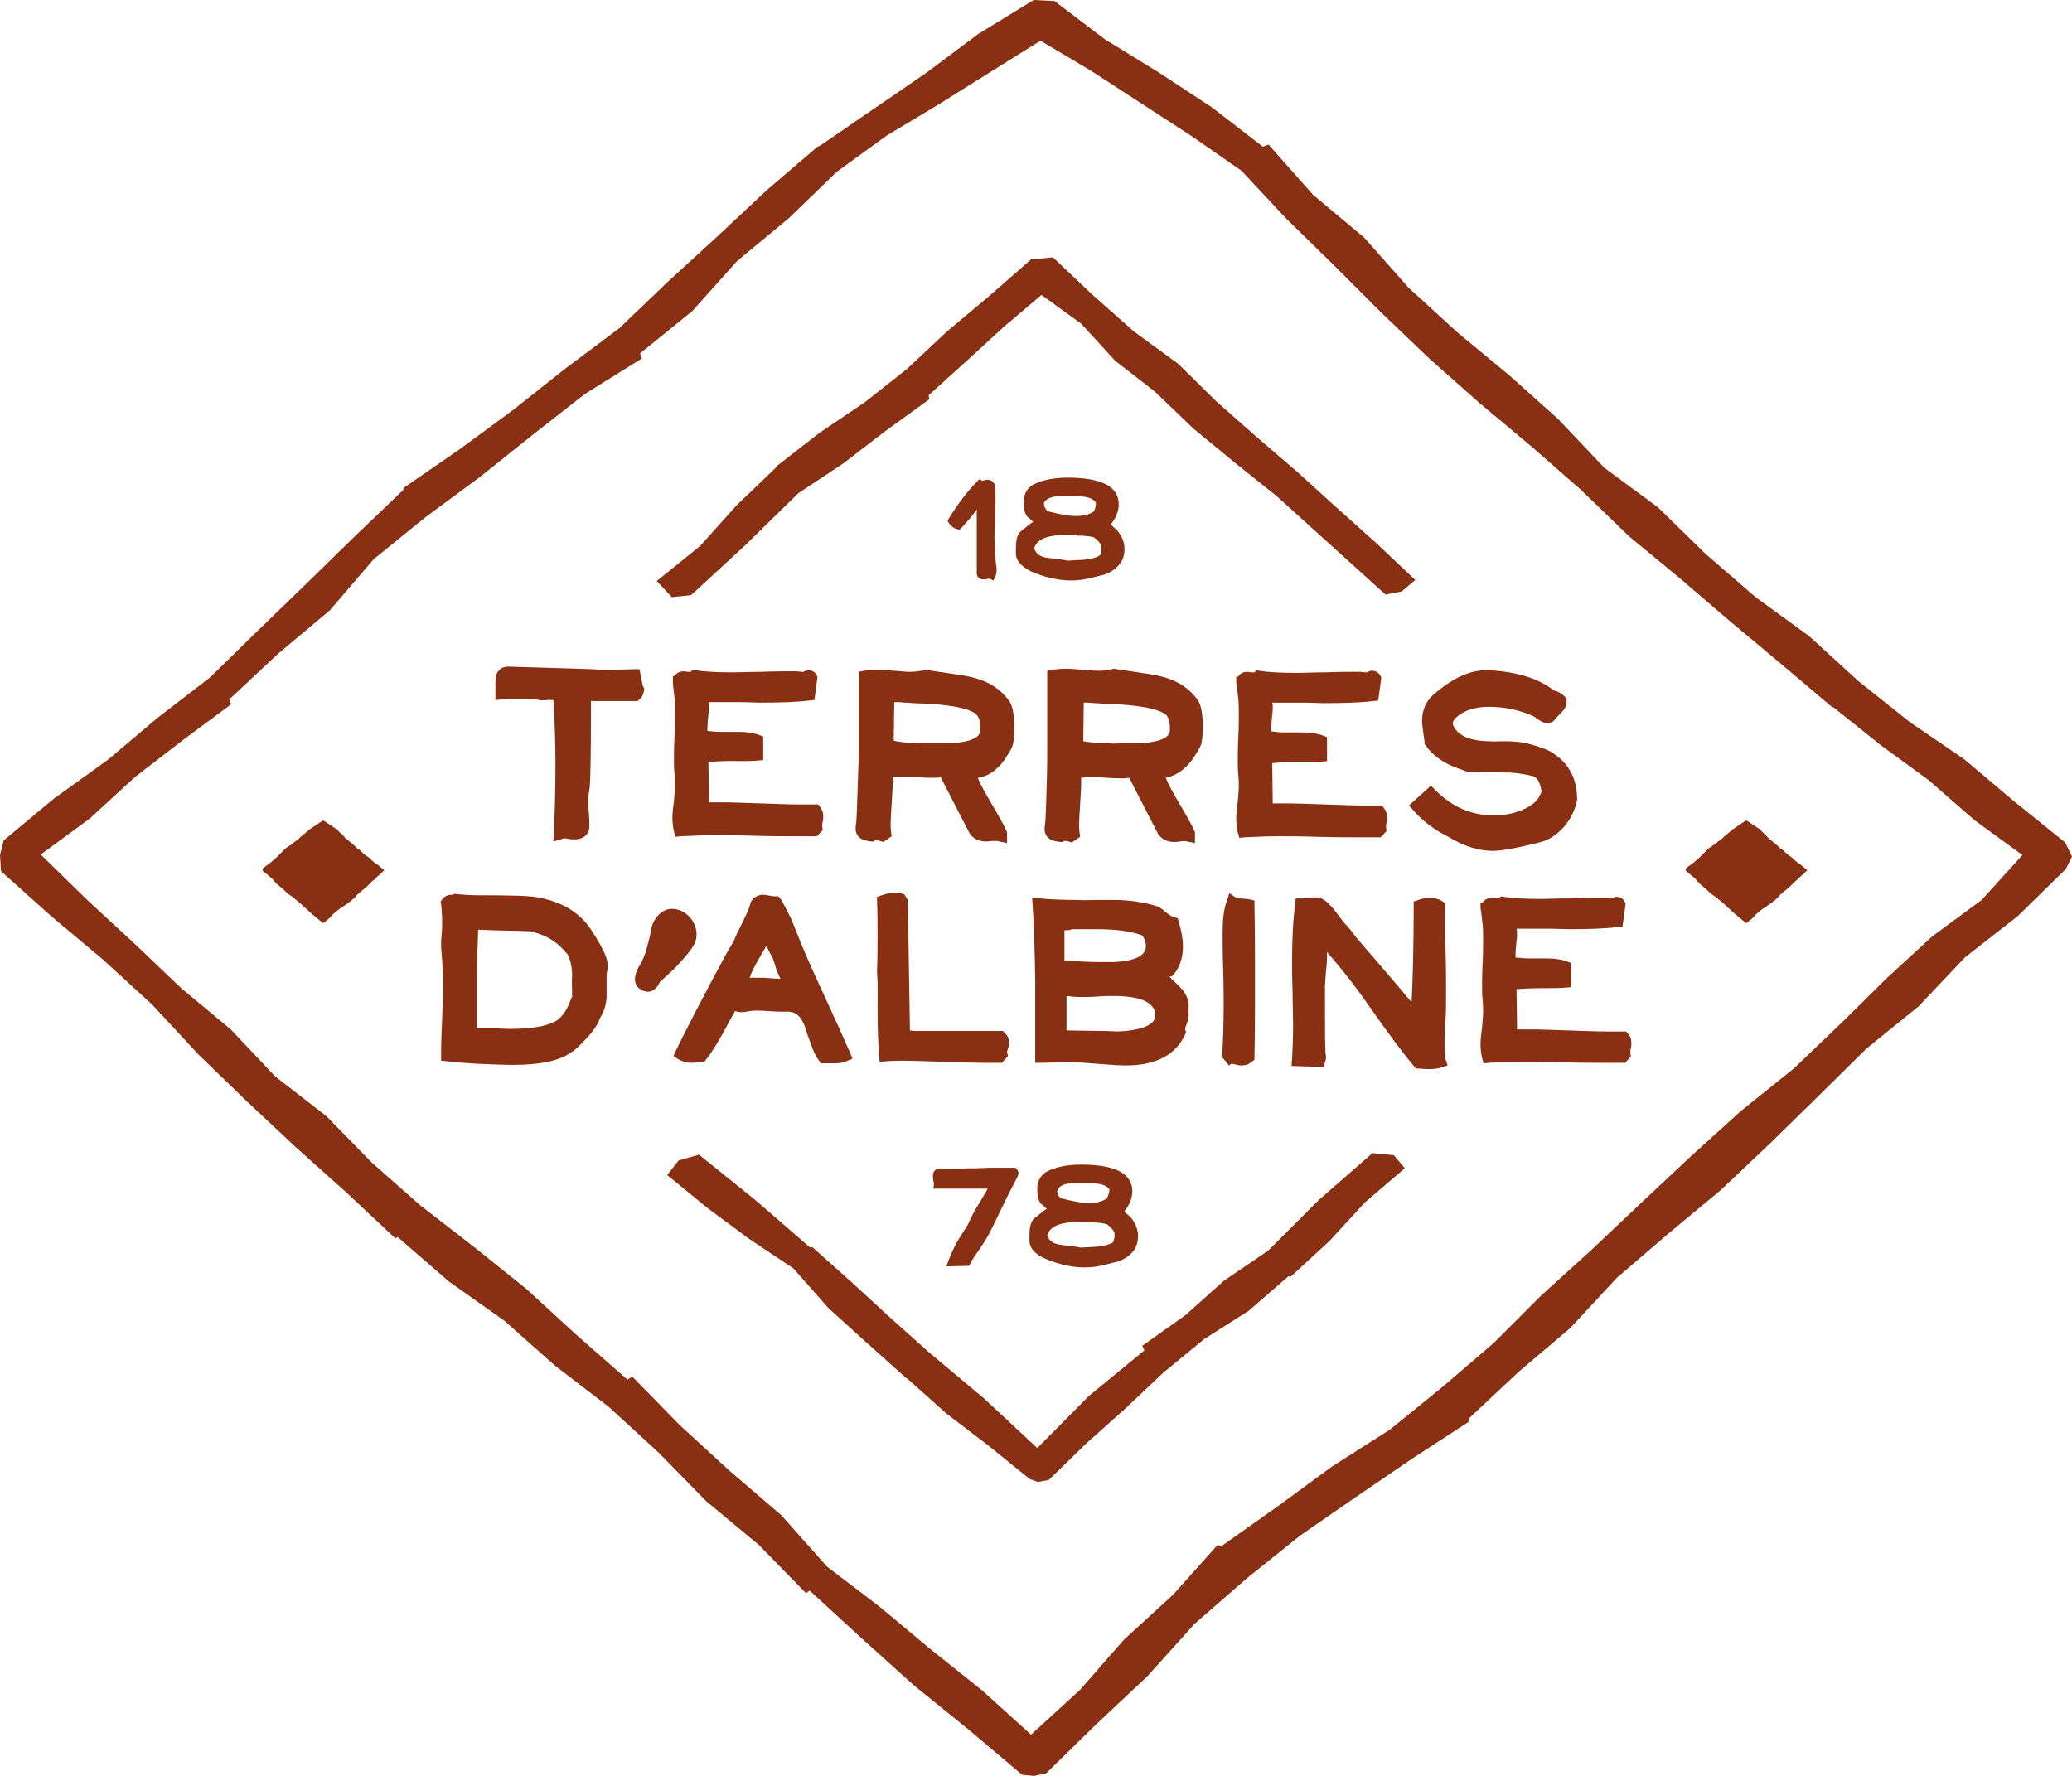 <?xml version="1.0" encoding="utf-8"?>
<!-- Generator: Adobe Illustrator 24.0.0, SVG Export Plug-In . SVG Version: 6.00 Build 0)  -->
<svg version="1.1" id="logo" xmlns="http://www.w3.org/2000/svg" xmlns:xlink="http://www.w3.org/1999/xlink" x="0px" y="0px"
	 viewBox="0 0 396.9 340.2" style="enable-background:new 0 0 396.9 340.2;" xml:space="preserve">
<style type="text/css">
	.st0{fill:#893013;}
</style>
<g id="lines-int">
	<polygon class="st0" points="132.4,114 142.8,104.4 152.9,94.5 161.5,88.8 169.7,82.5 178,76.5 177.9,75.7 185.1,69.2 192.3,62.6 
		199.5,56.5 207.1,62 213.6,69.1 221.2,75 228.6,82.1 236.5,88.6 244.5,95 254.9,104.4 265.4,113.9 268.5,113.3 271.1,111.1 
		263.7,104.1 256.1,97.3 248.5,90.4 240.7,83.7 233,76.9 225.7,69.7 217.2,63.5 209.3,56.5 201.7,49.3 197.5,49.7 189.5,56.7 
		181.4,63.5 173.7,70.7 165.6,77.1 157,82.9 148.9,89.2 148.6,89.6 141.1,96.8 134.1,104.6 125.8,111.3 128.7,114.4 	"/>
	<polygon class="st0" points="262.9,220.9 252.6,229.9 242.9,239.6 234.5,245.3 227,252 218.8,257.8 219.2,258.7 208.6,267.4 
		198.7,277.4 188.5,267.9 178,259.1 170.5,252.4 163.1,245.6 155.6,238.9 155.2,239 144.7,229.9 133.9,221.2 130,222.3 127.8,225.1 
		135.5,231.4 143.6,237.4 152,243 158.7,250.6 166.1,257.3 173.6,264 173.8,264.1 181.3,270.8 189.3,276.9 197.2,283.3 198.8,283.9 
		200.9,283.5 208.1,276.5 215.6,269.8 222.9,262.9 230.7,256.5 239.2,251.1 246.8,244.5 247.2,244.6 254.6,237.8 261.5,230.3 
		269.1,223.8 267,221.3 	"/>
</g>
<path id="lines-ext" class="st0" d="M395.6,161.4l-9.8-7.9l-9.6-8.1l-10.4-7.1l-9.8-7.8l-9.4-8.6l-10.3-7.5l-9.6-8.3l-9.1-8.9
	l-10.3-7.6l-8.8-9.3l-9.5-8.5l-9.8-8.1l-9.4-8.6l-8.5-9.6l-9.8-8.2l-8.5-9.6l-1.1,0.4l-9.7-7.5l-10.2-6.7l-10.4-6.4L202,0.2L198,0
	l-10.6,6.5l-9.9,7.4l-10.2,7l-10.2,7l-0.5,0.2l-9.8,8.4l-9.4,8.8l-9.5,8.7l-9.3,8.9l-10.3,7.7l-10.1,8L88,86.1l-10.6,7.3l-0.2,0.5
	l-9.3,8.9l-9.2,9l-9.3,9l-9.2,9l-10,7.7l-9.6,8.1L10.3,153L0.7,161L0,163.8l0.2,3.1l9.6,8.6l9.9,8.3l9.5,8.7L38,202l9.3,9l9.4,8.8
	l9.6,8.6l9.4,8.8l0.5-0.2l9.8,8.5l10.6,7.5l9.7,8.6l10.3,7.9l9.6,8.8l9.1,9.3l10,8.3l9.1,9.3l0.7-0.5l9.9,9.1l10,9l10.5,8.5
	l10.3,8.7l2.3,0.2l2.3-0.5l9.6-9.4l9.8-9.2l9-10l10.1-8.8l10.1-8.1l10.7-7.4l10.7-7.3l10.9-7.1l0.1-0.7l9.5-8.9l9.9-8.4l8.9-9.6
	l9.9-8.5l10-8.3l9.4-8.9l9.3-9.1l9.2-9.1l10-8.1l8.9-9.4l10.1-7.9l9.2-9l1.2-2.4L395.6,161.4z M379.6,172.4l-9.5,7l-8.7,8l-8.4,8.3
	l-9.4,9l-10.2,8.2l-9.6,8.7l-9.5,8.9l-9.4,8.9l-9.6,8.7l-9.2,9.2l-9.8,8.4l-10.1,8.2l-11,7l-10.5,7.7l-10.6,7.5l-0.9-0.1l-8.5,9.5
	l-9.4,8.6l-8.4,9.6l-9.4,8.6l-9.4-8.5l-9.9-7.9l-9.7-8.1l-10.1-7.7l-8.7-9.8l-9.9-8.5l-9.6-8.8l-9.1-9.3l-0.9,0.6l-9.8-8.6l-9.6-8.8
	l-10.1-8.1l-10.2-7.9l-9.3-8.2l-8.7-8.9l-9.8-7.6l-8.5-9l-9.5-7.9l-8.9-8.5l-9.1-8.4l-8.9-8.7l9.4-6.9l8.6-7.9l9.2-7.1l9.3-6.9
	l-0.4-0.9l9.4-8.8l9.9-8.3l8.4-9.8l10-8.1l10.3-7.6l10-8l10.1-7.9l10.9-6.8l-0.3-1l10-8.1l8.6-9.6l9.9-8.2l9.2-8.9l9.5-6.9l10-6
	l9.9-6.2l9.6-6l9.6,5.7l9.7,6.3l9.7,6.3l9.5,6.6l8.7,9.3l9.1,8.9l9,9l9.2,8.8l9.6,8.5l9.8,8.2l9.6,8.4l9.2,8.9l9.8,8.1l9.7,8.3
	l9.8,8.2l9.7,8.2l0.2,0l9,7.2l9.3,6.8l8.7,7.6l9.2,6.7L379.6,172.4z"/>
<g id="squares">
	<path class="st0" d="M73.6,166.7l-0.6-0.5l-0.6-0.5l-0.6-0.4l-0.6-0.5l-0.5-0.5l-0.6-0.4l-0.6-0.5l-0.5-0.5l-0.6-0.4l-0.5-0.5
		l-0.6-0.5l-0.6-0.5l-0.6-0.5l-0.5-0.6l-0.6-0.5l-0.5-0.6l-0.1,0l-0.6-0.4l-0.6-0.4l-0.6-0.4l-0.6-0.4l-0.2,0l-0.6,0.4l-0.6,0.4
		l-0.6,0.4l-0.6,0.4l0,0l-0.6,0.5l-0.6,0.5l-0.6,0.5l-0.5,0.5l-0.6,0.4l-0.6,0.5l-0.6,0.4l-0.6,0.4l0,0l-0.5,0.5l-0.5,0.5l-0.5,0.5
		l-0.5,0.5l-0.6,0.5l-0.6,0.5l-0.6,0.4l-0.6,0.5l0,0.2l0,0.2l0.6,0.5l0.6,0.5l0.6,0.5l0.5,0.6l0.5,0.5l0.6,0.5l0.6,0.5l0.5,0.5l0,0
		l0.6,0.5l0.6,0.4l0.6,0.5l0.6,0.5l0.6,0.5l0.5,0.5l0.6,0.5l0.5,0.5l0,0l0.6,0.5l0.6,0.5l0.6,0.5l0.6,0.5l0.1,0l0.1,0l0.6-0.5
		l0.6-0.5l0.5-0.6l0.6-0.5l0.6-0.5l0.6-0.4l0.6-0.4l0.6-0.4l0,0l0.6-0.5l0.6-0.5l0.5-0.6l0.6-0.5l0.6-0.5l0.6-0.5l0.5-0.5l0.5-0.5
		l0.6-0.5l0.5-0.5l0.6-0.5l0.5-0.5l0.1-0.1L73.6,166.7z"/>
	<path class="st0" d="M346.2,166.7l-0.6-0.5l-0.6-0.5l-0.6-0.4l-0.6-0.5l-0.5-0.5l-0.6-0.4l-0.6-0.5l-0.5-0.5l-0.6-0.4l-0.5-0.5
		l-0.6-0.5l-0.6-0.5l-0.6-0.5l-0.5-0.6l-0.6-0.5l-0.5-0.6l-0.1,0l-0.6-0.4l-0.6-0.4l-0.6-0.4l-0.6-0.4l-0.2,0l-0.6,0.4l-0.6,0.4
		l-0.6,0.4l-0.6,0.4l0,0l-0.6,0.5l-0.6,0.5l-0.6,0.5l-0.5,0.5l-0.6,0.4l-0.6,0.5l-0.6,0.4l-0.6,0.4l0,0l-0.5,0.5l-0.5,0.5l-0.5,0.5
		l-0.5,0.5l-0.6,0.5l-0.6,0.5l-0.6,0.4l-0.6,0.5l0,0.2l0,0.2l0.6,0.5l0.6,0.5l0.6,0.5l0.5,0.6l0.5,0.5l0.6,0.5l0.6,0.5l0.5,0.5l0,0
		l0.6,0.5l0.6,0.4l0.6,0.5l0.6,0.5l0.6,0.5l0.5,0.5l0.6,0.5l0.5,0.5l0,0l0.6,0.5l0.6,0.5l0.6,0.5l0.6,0.5l0.1,0l0.1,0l0.6-0.5
		l0.6-0.5l0.5-0.6l0.6-0.5l0.6-0.5l0.6-0.4l0.6-0.4l0.6-0.4l0,0l0.6-0.5l0.6-0.5l0.5-0.6l0.6-0.5l0.6-0.5l0.6-0.5l0.5-0.5l0.5-0.5
		l0.6-0.5l0.5-0.5l0.6-0.5l0.5-0.5l0.1-0.1L346.2,166.7z"/>
</g>
<g id="date-bottom">
	<path class="st0" d="M186.7,231.9c-0.4,0.8-0.7,1.4-0.9,1.8c-0.2,0.4-0.3,0.7-0.4,0.9c-0.5,0.8-0.9,1.4-1.2,1.9
		c-1.2,1.8-2,3.6-2.6,5.2l-0.3,0.9l4.3-0.1l0.2-0.3c0.3-0.6,0.6-1.1,0.8-1.4c0.4-0.6,0.7-1,0.9-1.3c0.7-1,1.4-2.1,2-3.2
		c0.5-1,1.3-2.6,2.4-4.9c1-2.1,1.8-3.7,2.4-4.8c0.7-1.3,0.8-1.6,0.8-1.8c0-0.3-0.1-0.6-0.4-0.9l-0.2-0.2h-0.3c-0.3,0-0.6,0-1.2,0
		h-1.2c-1.1,0-2.6,0-4.8,0.1c-2.1,0-3.7,0.1-4.8,0.1h-2.3c-0.6,0-1.2,0.4-1.2,1.4c0,0.2,0,0.5,0.1,0.9c0.1,0.4,0.1,0.6,0.1,0.7
		l-0.1,0.8l10.2,0l0.2,0l-0.1,0.2C188.1,229.6,187.3,231,186.7,231.9z"/>
	<path class="st0" d="M200.4,241.2c2.4,1,4.9,1.6,7.4,1.6c1.4,0,2.7-0.2,3.8-0.5c0.9-0.2,1.6-0.4,2-0.5l0.1,0c1.2-0.3,2.2-0.9,3-1.7
		c0.9-0.9,1.3-2,1.3-3.3c0-1.3-0.5-2.5-1.4-3.6l-0.9-0.8c-0.2-0.2-0.3-0.3-0.3-0.4c1-1.2,1.5-2.5,1.5-3.8c0-3.4-3.3-5.1-9.8-5.1
		c-2.8,0-5,0.5-6.7,1.4c-0.8,0.5-1.8,1.5-1.7,3.6c0,1.2,0.3,2,0.7,2.5c0.3,0.2,0.5,0.4,0.7,0.6c0.1,0.1,0.2,0.2,0.4,0.3
		c-0.1,0.2-0.3,0.3-0.5,0.4l-2,1.6c-0.6,0.7-0.8,1.7-0.8,3.1c0,0.1,0,0.3,0,0.4v0.4C197.1,239,198.2,240.3,200.4,241.2z M212,229.6
		c-1.7,1.1-4.2,1.2-8.9-0.1c-0.4-0.5-0.6-0.9-0.6-1.2c0-0.3,0.2-0.6,0.5-0.9c0.4-0.4,1.1-0.6,1.8-0.7l2.4-0.1c0.2,0,0.5,0,0.9,0
		c0.5,0,0.9,0.1,1.1,0.1c1.5,0,2.5,0.3,3.1,0.9c0.1,0.1,0.1,0.1,0.2,0.2c0,0.1,0,0.2,0,0.4C212.4,228.6,212.3,229.1,212,229.6z
		 M211.9,234.5c0.1,0,0.3,0.1,0.8,0.6c0.5,0.5,0.7,0.8,0.7,0.9c0.1,0.2,0.1,0.4,0.1,0.7c0,0.4-0.1,0.8-0.3,1.3
		c-0.7,0.4-1.6,0.7-2.8,0.8c-0.1,0-1.2,0.1-3.4,0.2c-0.4-0.1-1-0.2-1.9-0.3c-1.9-0.2-2.5-0.3-2.7-0.4c-0.8-0.2-1.4-0.7-1.7-1.4
		c0-0.1-0.1-0.2-0.1-0.2c0,0,0,0,0,0c0.4-1.7,2.4-2.6,5.9-2.6h2C210.3,234.2,211.3,234.3,211.9,234.5z"/>
</g>
<g id="date-top">
	<path class="st0" d="M190.7,106.8c0-0.1-0.1-0.5-0.1-1.3c-0.1-0.8-0.1-1.7-0.1-2.5c0-0.9,0-2.2,0.1-4c0.1-1.8,0.1-3.2,0.1-4.1
		c0-0.8,0-1.4-0.1-1.8c-0.1-0.7-0.7-1.2-1.5-1.2c-0.1,0-0.3,0-0.6,0.1c-0.3,0.1-0.4,0.1-0.5,0l-0.4-0.2l-0.3,0.3
		c-1.9,1.9-3.8,4.4-5.6,7.3l-0.2,0.4l0.2,0.3c0.5,0.8,1.2,1.2,1.8,1.3l0.3,0.1l0.2-0.2c0.4-0.4,1-1.1,1.8-2c0.6-0.7,1-1.3,1.3-1.7
		V110l0.1,0.3c0.2,0.5,0.7,0.7,1.3,0.7c0.1,0,0.4,0,0.6-0.1c0.4-0.1,0.5,0,0.6,0l0.6,0.3l0.3-0.6c0.2-0.4,0.3-0.9,0.3-1.4
		c0-0.2,0-0.6-0.1-1c0-0.3-0.1-0.6-0.1-0.8L190.7,106.8L190.7,106.8z"/>
	<path class="st0" d="M197.8,109.6c2.4,1,4.9,1.6,7.4,1.6c1.4,0,2.7-0.2,3.8-0.5c0.9-0.2,1.6-0.4,2-0.5l0.1,0c1.2-0.3,2.2-0.9,3-1.7
		c0.9-0.9,1.3-2,1.3-3.3c0-1.4-0.5-2.5-1.4-3.6l-0.9-0.8c-0.2-0.2-0.3-0.3-0.3-0.4c1-1.2,1.5-2.5,1.5-3.8c0-3.4-3.3-5.1-9.8-5.1
		c-2.8,0-5,0.5-6.7,1.4c-0.8,0.5-1.8,1.5-1.7,3.6c0,1.2,0.3,2,0.7,2.5c0.3,0.2,0.5,0.4,0.7,0.6c0.1,0.1,0.2,0.2,0.4,0.3
		c-0.1,0.2-0.3,0.3-0.5,0.4l-2,1.6c-0.6,0.7-0.8,1.7-0.8,3.1c0,0.1,0,0.3,0,0.4v0.4C194.5,107.3,195.6,108.6,197.8,109.6z
		 M200.4,95.8c0.4-0.4,1.1-0.6,1.9-0.7l2.3-0.1c0.2,0,0.5,0,0.9,0c0.5,0,0.9,0.1,1.1,0.1c1.5,0,2.5,0.3,3.1,0.9
		c0.1,0.1,0.1,0.1,0.2,0.2c0,0.1,0,0.2,0,0.4c0,0.4-0.1,0.9-0.4,1.4c-1.7,1.1-4.2,1.2-8.9-0.1c-0.4-0.5-0.6-0.9-0.6-1.2
		C199.9,96.4,200,96.1,200.4,95.8z M206.2,102.6c1.5,0,2.5,0.1,3.2,0.3c0.1,0,0.3,0.1,0.8,0.6c0.5,0.5,0.7,0.8,0.7,0.9
		c0.1,0.2,0.1,0.4,0.1,0.7c0,0.4-0.1,0.8-0.3,1.3c-0.7,0.4-1.6,0.7-2.8,0.8c-0.1,0-1.2,0.1-3.4,0.2c-0.4-0.1-1-0.2-1.9-0.3
		c-1.9-0.2-2.5-0.3-2.7-0.4c-0.8-0.2-1.4-0.7-1.7-1.4c0-0.1-0.1-0.2-0.1-0.2c0,0,0,0,0,0c0.4-1.7,2.3-2.6,5.9-2.6H206.2z"/>
</g>
<g id="title-bottom">
	<path class="st0" d="M84.5,181.5c0,0.2,0.1,1,0.2,2.5c0.1,1.7,0.2,3.3,0.2,5c0,1.3-0.1,3.3-0.2,5.9c-0.1,2.7-0.2,4.7-0.2,6.1l0,2.2
		l1.1,0.1c3.3,0.4,7.4,0.6,12.2,0.7c0.1,0,0.1,0,0.2,0c2.8,0,5-0.2,6.5-0.5c2.7-0.5,4.8-1.5,6.4-3.1c2.4-2.3,3.6-4,4-5.3
		c0.7-1.1,1.2-2.4,1.3-4.1l0-3.9c0-0.2,0-0.6,0.1-1c0.1-0.5,0.1-1,0.1-1.2c0-1-0.4-2.6-3.3-7c-2.2-3.2-5.6-5.2-10.1-6
		c-1.5-0.3-5.2-0.4-11.4-0.4c-1.5,0-2.8-0.1-4-0.2l-0.5-0.1l-0.3,0.2c0,0-0.1,0-0.2,0c0,0,0,0,0,0c-1.1,0-1.6,0.5-1.9,0.9l-0.3,0.4
		l0.1,0.5c0.1,1,0.2,2.1,0.2,3.4c0,0.5,0,1.3-0.1,2.3c0,0.5-0.1,0.9-0.1,1.3l0,1.2c0,0,0,0,0,0v0c0,0,0,0,0,0L84.5,181.5z
		 M109.6,190.9c-0.6,1.4-1,2.4-1.3,2.8c-0.6,0.9-1.2,1.6-2,2c-1.7,0.9-4.6,1.4-8.4,1.4c-0.6,0-1.5,0-2.7-0.1l-2.6,0
		c-0.1,0-0.1,0-0.2,0c-0.4,0-0.7,0-1,0l0-10.4c0-3.3,0.1-6.1,0.2-8.5c4.4,0.2,7.8,0.2,10.1,0.3c0.1,0,0.5,0.1,1,0.3
		c2,0.6,3.7,1.6,5.1,3.1c0.5,0.5,0.8,0.9,0.9,1l0,0c0.5,0.9,0.8,2.1,0.9,3.7C109.5,188,109.6,189.5,109.6,190.9z"/>
	<path class="st0" d="M130.9,183.7c0.3-0.4,0.6-0.7,0.9-1.1c0.3-0.4,0.6-0.7,0.8-1.1l0,0c0.8-1.1,1-2.4,0.7-3.6
		c-0.3-1.1-0.9-2.1-1.7-2.7c-0.8-0.7-1.8-1.1-2.9-1.1c0,0,0,0,0,0c-0.8,0-2.1,0.3-3.2,2c-0.4,0.6-0.7,1.3-0.8,2.1
		c-0.1,0.6-0.2,1.1-0.3,1.5c-0.2,0.8-0.4,1.5-0.6,2.3c-0.2,0.7-0.5,1.4-0.8,2.1c-0.1,0.2-0.2,0.4-0.4,0.7c-0.2,0.3-0.3,0.6-0.5,0.9
		c-0.2,0.4-0.3,0.8-0.4,1.2c-0.1,0.6-0.1,1.1,0.1,1.6c0.3,0.7,1,1.2,1.7,1.4c0.2,0,0.4,0.1,0.5,0.1c0.6,0,1.1-0.2,1.5-0.6
		c0.4-0.3,0.7-0.8,0.9-1.3c0.8-0.7,1.6-1.4,2.3-2.1C129.6,185.2,130.2,184.4,130.9,183.7z"/>
	<path class="st0" d="M129,202.3l0.9,0.6c0.7,0.4,1.5,0.7,2.5,0.7c0.7,0,1.4-0.1,2.1-0.2l0.5-0.1l0.3-0.4c1-1.2,2-2.9,3.2-5
		c1-1.9,1.8-3.3,2.3-4.2c0.4,0.1,0.8,0.2,1.1,0.2c0.3,0,0.8,0,1.6-0.2c0.6-0.1,1-0.1,1.3-0.1c0.6,0,1.4,0,2.6,0.1
		c1.2,0.1,2.1,0.1,2.7,0.1c0.2,0,0.3,0,0.5,0l0.3,0c1,0,2.3,0.3,3.3,2.9c0.3,1.1,0.7,2.1,1.1,3.2c0.5,1.5,1,2.5,1.6,3.3l0.4,0.5
		l2.5,0c0,0,0,0,0,0c0.9,0,1.7-0.1,2.3-0.4l1.2-0.5l-0.5-1.2c-0.9-2.1-2.6-5.9-5.2-11.5c-2.2-4.8-3.9-8.6-5-11.5l-1.1-2.7
		c-0.8-1.6-1.4-2.8-1.9-3.6l-0.5-0.6l-0.7,0c-0.1,0-0.3,0-0.8-0.1c-0.6-0.1-1-0.2-1.4-0.2c-1.1,0-1.9,0.6-2.2,1.1l-0.2,0.4
		c-0.2,0.7-0.5,1.6-1,2.6c-0.4,0.9-0.9,1.8-1.3,2.7c-0.5,0.9-0.8,1.7-0.9,2c-0.5,0.9-0.9,1.5-1.2,2c-4.5,8.3-7.8,14.7-9.9,19
		L129,202.3z M143.6,187.3c0.3-0.9,0.8-1.9,1.4-3c0.8-1.4,1.4-2.4,1.8-3.1c0.5,1,0.9,1.8,1.2,2.3c0.3,0.8,0.5,1.4,0.6,1.8l0,0.1
		c0.3,0.8,0.6,1.5,0.9,2.1c-0.8,0-1.9-0.1-3.3-0.2C145.2,187.3,144.4,187.3,143.6,187.3z"/>
	<path class="st0" d="M168.1,192.9c0,3.7,0.1,6.8,0.3,9.3l0.1,1.2l1.2-0.1c1.5-0.1,2.7-0.1,3.4-0.1c1.7,0,4.3,0.1,7.6,0.2
		c3.4,0.1,6,0.2,7.7,0.2c0.1,0,0.3,0,0.4,0c1.2,0,2.1,0,2.6,0l0.5,0l1.2-1.3l-0.2-0.7c0-0.2,0.1-0.5,0.3-1.1l0,0
		c0.1-0.2,0.1-0.5,0.1-0.8c0-0.7-0.3-1.3-0.8-1.8l-0.4-0.4l-16.8,0c-0.5,0-0.8-0.1-1-0.1l-0.4-25l-0.7-1.1l-0.4-0.1
		c-0.4-0.1-0.9-0.3-1.4-0.2c-0.8,0-1.6,0.2-2.5,0.5l-0.9,0.3l0,0.9c0.1,2.2,0.1,4.3,0.1,6.5c0,1.5,0,3.8-0.1,6.9
		C168.2,189.1,168.1,191.4,168.1,192.9z"/>
	<path class="st0" d="M226.5,189.6c-0.2-0.2-0.5-0.6-1.8-1.8c-0.2-0.2-0.4-0.4-0.5-0.5c-0.1-0.1-0.1-0.1-0.2-0.2c0,0,0.1,0,0.1,0
		l0.4-0.1l0.3-0.3c1.2-1.4,1.8-3.3,1.8-5.4c0-1.4-0.3-3-0.8-4.7l-0.2-0.7l-0.7-0.2c-0.3-0.1-0.8-0.3-1.5-0.9
		c-0.9-0.8-1.6-1.2-2.1-1.3c-2.4-0.7-5.1-1.1-7.8-1.1l-3.5,0c-1.5,0-2.6,0.1-3.4,0c-2.9,0-5.4-0.1-7.4-0.3l-1.5-0.2l0.1,1.5
		c0.3,4.1,0.4,9,0.5,14.4c0,4.8,0,9.7,0,14.5l0,1.3l1.3,0c3.1-0.1,4.8-0.1,5.8-0.2v0.1c1.1,0,2.8,0.1,5,0.3c2.3,0.2,4.1,0.3,5.2,0.3
		c0,0,0,0,0.1,0c5.7,0,9.5-2,11.3-5.9l0.2-0.5l-0.2-0.5c0,0,0-0.3,0.3-1c0.3-0.8,0.4-1.3,0.4-1.8c0-0.2,0-0.4-0.1-0.7
		c0.1-0.3,0.1-0.7,0.1-1C227.7,191.6,227.3,190.6,226.5,189.6z M214,197.6c-0.6,0-1.4-0.1-2.6-0.1l-7.1-0.1l0-6.6
		c0.8,0.1,1.8,0.2,2.8,0.2c0.8,0,1.8,0,3.2-0.1c1.3-0.1,2.3-0.1,3-0.1c5.3,0,8,1.3,8,3.7c0,1.6-1.9,2.6-5.6,3L214,197.6L214,197.6z
		 M213.4,184.3l-3,0c-1.4,0-3.6-0.1-6.5-0.3l0,0l0-5.8c0.1,0,0.3,0,0.4,0c0.3,0,0.6,0,1-0.2l4.9,0c3.6,0,6.5,0.4,8.6,1.2
		c0.5,0.7,0.7,1.3,0.7,2C219.5,183.1,217.4,184.1,213.4,184.3z"/>
	<path class="st0" d="M236.6,203.9c0.6,0.2,1,0.2,1.4,0.2c0.6,0,1.2-0.2,1.8-0.7l0.5-0.4l0-0.6c0.1-5,0.1-8.8,0.1-11.3l0-6.2
		c0-2.5,0-6.3-0.1-11.4l0-1l-0.9-0.2c-0.2-0.1-0.7-0.1-1.9-0.2c-0.5,0-0.7-0.1-0.7-0.1l-1.3-0.9l-0.5,1.5c-0.6,1.6-0.8,3.6-0.8,6.1
		c0,1.5,0,3.8,0.1,6.9c0.1,3.1,0.1,5.4,0.1,6.9c0,3.7-0.1,6.9-0.3,9.5l0,0.5l1.3,1.6l0.8-0.5C235.9,203.8,235.6,203.7,236.6,203.9z"
		/>
	<path class="st0" d="M276.7,199.8c0-0.9,0.1-2.4,0.2-4.6c0.1-1.1,0.1-2.9,0.1-5.3c0-1.8,0-4.5-0.1-8.1c-0.1-3.6-0.1-6.3-0.1-8.1
		l0-0.7l-0.6-0.4c-0.6-0.4-1.4-0.6-2.3-0.6c-0.7,0-1.5,0.1-2.2,0.4l-0.9,0.3l0,0.9c0,8.1-0.2,14.3-0.4,18.4
		c-4.6-5.5-8.2-9.6-10.6-12.4c-0.5-0.7-0.9-1.2-1.3-1.7c-0.5-0.6-0.9-1-1.1-1.2l-1.8-2.4c-1-1.2-1.8-1.9-2.5-2.2
		c-0.4-0.2-0.9-0.2-1.4-0.2c-0.3,0-0.7,0-1.3,0.1c-0.5,0-0.8,0.1-1.1,0.1c0,0,0,0,0,0l-1.1,0l-0.1,1.1c-0.4,2.9-0.6,6.5-0.6,10.8
		c0,1.4,0,3.4,0.1,6.1c0,2.7,0.1,4.7,0.1,6c0,2.5-0.1,4.8-0.2,6.8l-0.1,1.3l6.1,0.2l0.3-0.9c0.1-0.3,0.2-0.6,0.2-0.9
		c0-0.2,0-0.5-0.1-0.8c-0.1-1.9-0.1-6.1-0.1-12.6c0-0.7,0.1-1.8,0.2-3.2c0.2-1.5,0.2-2.7,0.2-3.5c0-0.1,0-0.1,0-0.1
		c2.2,2.5,5,5.9,8.1,10.4c4,5.7,6.8,9.4,8.6,11.5l0.3,0.4l0.5,0c1,0.1,1.7,0.1,2.2,0.1h0c0,0,0,0,0,0c0.8,0,1.6-0.1,2.2-0.3l1.2-0.4
		l-0.4-1.2C276.8,202.1,276.7,201.1,276.7,199.8z"/>
	<path class="st0" d="M283.7,174.4c0,0.2,0.1,0.8,0.2,1.8c0.2,1.3,0.2,2.6,0.2,4c0,1,0,2.4-0.1,4.4c-0.1,2-0.1,3.5-0.1,4.5
		c0,0.6,0,1.4,0.1,2.5c0.1,1,0.1,1.8,0.1,2.3c0,0.6-0.1,1.6-0.2,2.9c-0.2,1.4-0.3,2.5-0.3,3.2c0,0.9,0.1,1.8,0.3,2.7l0.3,1l1-0.1
		c2.2-0.1,4.3-0.2,6.4-0.2c1.7,0,4.2,0,7.5,0.1c3.4,0.1,5.9,0.1,7.6,0.1l4.6,0l1.1-1.2l-0.1-0.7c0,0,0-0.1,0-0.3v0
		c0-0.1,0-0.3,0.1-0.6c0.1-0.4,0.1-0.8,0.1-1c0-0.7-0.2-1.3-0.6-1.7l-0.4-0.5l-0.6,0c-0.8,0-1.9,0-3.4,0c-1.6,0-3.9-0.1-7-0.2
		c-3.2-0.1-5.5-0.2-7.1-0.2c-1.2,0-2.1,0-2.8,0l-0.1-7.7c1-0.1,2.8-0.2,6-0.2c1.1,0,2.3,0,3.4-0.1l1.1-0.1l0-4.6l-0.8-0.3
		c-1-0.4-2.3-0.6-3.8-0.6v0c-0.4,0-1.5,0-3.5,0c-1,0-1.9-0.1-2.6-0.2l0-0.1c0-0.4,0-1.1,0.1-2c0.1-1.1,0.2-1.8,0.2-2.3
		c0-0.4,0-0.8-0.1-1.1c0.5,0,1.1,0,1.9,0l3.9,0c1.8,0,3.1,0.1,4,0.1c3.9,0,7.1-0.1,9.5-0.4l1-0.1l0.6-4.4l-0.2-0.4
		c-0.3-0.6-0.9-0.9-1.5-0.9c-0.3,0-0.7,0.1-1,0.3c-0.3,0-0.7,0-1.2-0.1l-1.5,0c-1.2,0-3,0-5.3,0.1c-2.3,0-4.1,0.1-5.3,0.1
		c-3,0-5.5-0.1-7.3-0.4l-0.6-0.1l-0.4,0.4c-0.1,0-0.3,0-0.5,0c-0.4,0-0.6-0.1-0.8-0.1c-0.8,0-1.4,0.3-1.8,0.9l-0.4,0v1.2
		L283.7,174.4z"/>
</g>
<g id="title-top">
	<path class="st0" d="M122.7,129.2l-0.2-1l-1.1,0c-2.9,0.1-5,0.1-6.4,0.1v0l0,0v0c-0.8-0.1-2.2-0.1-4.3-0.2c-3-0.1-7.4-0.2-13.3-0.4
		c-0.9,0-1.4,0.3-1.7,0.6c-0.6,0.5-0.8,1.3-0.8,2.4l0,3.4l1.4-0.1c1-0.1,2.4-0.1,4.3-0.1c1.1,0,1.8,0.1,2.1,0.1
		c1,0.2,1.3,0.2,2.1,0.1l0.8,0c0.2,0,0.3,0,0.4,0c0.1,1.5,0.2,2.6,0.2,3.4c0.1,2.2,0.2,5.3,0.2,9.1c0,4.2-0.1,8.5-0.3,12.8l-0.1,1.8
		l1.7-0.5c0.2-0.1,0.3-0.1,0.3-0.1c0.2,0,0.5,0,0.9,0.1c0.5,0.1,0.9,0.1,1.1,0.1c2.1,0,2.9-1.3,2.9-2.4c0-0.6,0-1.5-0.1-2.7
		c-0.1-1.1-0.1-1.9-0.1-2.5c0-0.3,0-0.8,0.1-1.3c0.2-1.1,0.2-1.5,0.2-1.6c0.1-1.4,0.2-5.9,0.2-13.6l0-2.4l8.9,0l0.4-0.3
		c0.4-0.4,0.9-1,0.9-2.2C123.1,131.5,123.1,131.3,122.7,129.2z"/>
	<path class="st0" d="M128.9,131c0,0.2,0.1,0.8,0.2,1.8c0.2,1.3,0.2,2.6,0.2,4c0,1,0,2.4-0.1,4.4c-0.1,2-0.1,3.5-0.1,4.5
		c0,0.6,0,1.4,0.1,2.5c0.1,1,0.1,1.8,0.1,2.3c0,0.6-0.1,1.6-0.2,2.9c-0.2,1.4-0.3,2.5-0.3,3.2c0,0.9,0.1,1.8,0.3,2.7l0.3,1l1-0.1
		c2.2-0.1,4.3-0.2,6.4-0.2c1.7,0,4.2,0,7.5,0.1c3.4,0.1,5.9,0.1,7.6,0.1l4.6,0l1.1-1.2l-0.1-0.7c0-0.1,0-0.2,0-0.3
		c0-0.1,0-0.3,0.1-0.6c0.1-0.4,0.1-0.8,0.1-1c0-0.7-0.2-1.3-0.6-1.8l-0.4-0.5l-0.6,0c-0.8,0-1.9,0-3.4,0c-1.6,0-3.9-0.1-7-0.2
		c-3.2-0.1-5.5-0.2-7.1-0.2c-1.2,0-2.1,0-2.8,0l-0.1-7.7c1-0.1,2.8-0.3,6-0.2c1.1,0,2.3,0,3.4-0.1l1.1-0.1l0-4.5l-0.8-0.3
		c-1-0.4-2.3-0.6-3.8-0.6l0,0c-0.3,0-1.5,0-3.5,0c-1,0-1.9-0.1-2.6-0.2l0-0.1c0-0.3,0-0.9,0.1-2c0.1-1.1,0.2-1.8,0.2-2.3
		c0-0.4,0-0.8-0.1-1.1c0.5,0,1.1,0,1.9,0l3.9,0c1.8,0,3.1,0.1,4,0.1c3.9,0,7.1-0.1,9.5-0.4l1-0.1l0.6-4.4l-0.2-0.4
		c-0.3-0.6-0.9-0.9-1.5-0.9c-0.3,0-0.7,0.1-1,0.3c-0.3,0-0.7,0-1.2-0.1l-1.5,0c-1.2,0-3,0-5.3,0.1c-2.3,0-4.1,0.1-5.3,0.1
		c-3,0-5.5-0.1-7.3-0.4l-0.6-0.1l-0.4,0.4c-0.1,0-0.3,0-0.5,0c-0.4,0-0.6-0.1-0.8-0.1c-0.8,0-1.4,0.3-1.8,0.9l-0.3,0l0,1.2
		c0,0,0,0,0,0L128.9,131z"/>
	<path class="st0" d="M164.2,153.5c-0.1,3.5-0.2,4.1-0.2,4.2c-0.1,0.4-0.1,0.8-0.1,1.1c0,0.8,0.4,1.5,1.1,1.9c0.5,0.3,1.2,0.4,2,0.5
		l0.3,0l0.3-0.2c0,0,0.1,0,0.2,0c0.2,0,0.5,0,0.8,0.1l0.6,0.2l1.6-1.1l-0.1-0.7c-0.1-0.8-0.1-1.3-0.1-1.7c0-0.8,0.1-2.1,0.2-3.8
		c0.1-1.8,0.2-3.1,0.2-4c0-0.4,0-0.8,0-1.1c0.6-0.1,1.4-0.1,2.3-0.1c0.6,0,1.5,0,2.7,0.1c1.2,0.1,2.2,0.1,2.8,0.1
		c0.3,0,0.8,0,1.4-0.1l5.4,10.5c0.4,0.8,1.4,1.8,3.2,1.8c0.3,0,0.6,0,1.1-0.1c0.4,0,0.7,0,0.9,0c0.2,0,0.3,0,0.6,0.1l1.5,0.3l0-2.1
		l-0.1-0.2c-0.4-1-1.5-2.9-3.2-5.8c-1-1.7-1.8-3.2-2.3-4.4c2.3-0.3,4.3-1.9,5.9-4.7c0.6-0.9,0.7-1.3,0.8-1.6
		c0.2-0.7,0.3-1.8,0.3-3.2c0-2.5-0.3-4.1-0.9-5.1c-0.4-0.6-1-1.3-1.8-2c-1.7-1.5-4-2.5-7.1-3l-7.3-1.1l-0.3,0.1
		c-0.8,0.2-1.7,0.3-2.7,0.3c-0.7,0-1.6-0.1-2.9-0.2c-1.4-0.1-2.4-0.2-3.1-0.2c-1,0-1.9,0.1-2.7,0.2l-1,0.2l0,4.6c0,1.3,0,3.2,0,5.7
		l0,5.6C164.4,147.4,164.3,150.5,164.2,153.5z M171.2,141.9l0.1-7.4c0.1,0,0.2,0,0.3,0c0.4,0,1,0,1.6,0.1c0.9,0,1.5,0.1,1.7,0.1
		c7.6,0.2,10.6,1.1,11.8,1.9c0.3,0.2,1.1,0.8,1.1,2.8c0,0.5,0,0.8-0.1,0.9c-0.3,1.2-2.2,1.7-3.8,1.9c-0.7,0.1-1.1,0.2-1.1,0.2
		l-4.1,0c-1.1,0-1.9,0-2.4,0C174.1,142.3,172.4,142.2,171.2,141.9z"/>
	<path class="st0" d="M229.3,144.1c0.6-0.9,0.7-1.3,0.8-1.6c0.2-0.7,0.3-1.8,0.3-3.2c0-2.5-0.3-4.1-0.9-5.1c-0.4-0.6-1-1.3-1.8-2
		c-1.7-1.5-4-2.5-7.1-3l-7.3-1.1l-0.3,0.1c-0.8,0.2-1.7,0.3-2.7,0.3c-0.6,0-1.6-0.1-2.9-0.2c-1.4-0.1-2.4-0.2-3.1-0.2
		c-1,0-1.9,0.1-2.7,0.2l-1,0.2l0,4.6c0,1.3,0,3.2,0,5.7l0,5.6c0,3.1-0.1,6.2-0.2,9.2c-0.1,3.5-0.2,4.1-0.2,4.2
		c-0.1,0.4-0.1,0.8-0.1,1.1c0,0.8,0.4,1.5,1.1,1.9c0.5,0.3,1.2,0.4,2,0.5l0.3,0l0.3-0.2c0,0,0,0,0.2,0c0.3,0,0.5,0,0.7,0.1l0.6,0.2
		l1.6-1.1l-0.1-0.7c-0.1-0.8-0.1-1.3-0.1-1.7c0-0.8,0.1-2.1,0.2-3.8c0.1-1.8,0.2-3.1,0.2-4c0-0.4,0-0.8,0-1.1
		c0.6-0.1,1.4-0.1,2.3-0.1c0.6,0,1.5,0,2.7,0.1c1.2,0.1,2.2,0.1,2.8,0.1c0.4,0,0.8,0,1.4-0.1l5.4,10.5c0.4,0.8,1.4,1.8,3.2,1.8
		c0.3,0,0.6,0,1.1-0.1c0.7-0.1,0.9-0.1,1.4,0l1.5,0.3v-2.1l-0.1-0.2c-0.4-1-1.5-2.9-3.2-5.8c-1-1.7-1.8-3.2-2.3-4.4
		C225.7,148.5,227.7,146.9,229.3,144.1z M224.1,139.4c0,0.5,0,0.8-0.1,0.9c-0.3,1.2-2.2,1.7-3.8,1.9c-0.7,0.1-1.1,0.2-1.1,0.2
		l-4.1,0c-1.1,0-1.9,0.1-2.4,0c-2.2,0-3.9-0.2-5.1-0.4l0.1-7.4c0.1,0,0.1,0,0.3,0c0,0,0,0,0,0c0.4,0,1,0,1.6,0.1
		c0.9,0,1.5,0.1,1.7,0.1c0,0,0,0,0,0c7.6,0.2,10.6,1.1,11.8,1.9C223.3,136.8,224.1,137.4,224.1,139.4z"/>
	<path class="st0" d="M236.9,131.2c0,0.2,0.1,0.8,0.2,1.8c0.2,1.3,0.2,2.6,0.2,4c0,1,0,2.4-0.1,4.4c-0.1,2-0.1,3.5-0.1,4.5
		c0,0.6,0,1.4,0.1,2.5c0.1,1,0.1,1.8,0.1,2.3c0,0.6-0.1,1.6-0.2,2.9c-0.2,1.4-0.3,2.5-0.3,3.2c0,0.9,0.1,1.8,0.3,2.7l0.3,1l1-0.1
		c2.2-0.1,4.3-0.2,6.4-0.2c1.7,0,4.2,0,7.5,0.1c3.4,0.1,5.9,0.1,7.6,0.1l4.6,0l1.1-1.2l-0.1-0.7c0-0.1,0-0.2,0-0.3
		c0-0.1,0-0.3,0.1-0.6c0.1-0.4,0.1-0.8,0.1-1c0-0.7-0.2-1.3-0.6-1.8l-0.4-0.5l-0.6,0c-0.8,0-1.9,0-3.4,0c-1.6,0-3.9-0.1-7-0.2
		c-3.1-0.1-5.5-0.2-7.1-0.2c-1.2,0-2.1,0-2.8,0l-0.1-7.7c1-0.1,2.8-0.3,6-0.2c1.2,0,2.3,0,3.4-0.1l1.1-0.1l0-4.6l-0.8-0.3
		c-1-0.4-2.3-0.6-3.8-0.6l0,0c-0.4,0-1.5,0-3.5,0c-1,0-1.9-0.1-2.6-0.2l0-0.1c0-0.3,0-0.9,0.1-2c0.1-1.1,0.2-1.8,0.2-2.3
		c0-0.4,0-0.8-0.1-1.1c0.5,0,1.1,0,1.9,0l3.9,0c1.8,0,3.1,0.1,4,0.1c3.9,0,7.1-0.1,9.5-0.4l1-0.1l0.6-4.4l-0.2-0.4
		c-0.5-0.9-1.7-1.2-2.5-0.6c-0.3,0-0.7,0-1.2-0.1l-1.5,0c-1.2,0-3,0-5.3,0.1c-2.3,0-4.1,0.1-5.3,0.1c-3,0-5.5-0.1-7.3-0.4l-0.6-0.1
		l-0.4,0.4c-0.1,0-0.3,0-0.5,0c-0.4,0-0.6-0.1-0.8-0.1c0,0,0,0,0,0c-0.8,0-1.5,0.3-1.8,0.9l-0.4,0v1.2L236.9,131.2z"/>
	<path class="st0" d="M286,163c1.5,0,4.4-0.5,8.8-1.6c1.8-0.4,3.3-1.4,4.7-2.9c1.3-1.5,2.1-3.1,2.5-4.8c0.1-0.2,0.1-0.4,0.1-0.6
		c0-4.2-1.8-7.3-5.4-9.3c-0.7-0.3-1.9-0.8-3.8-1.3c-1-0.3-2.2-0.4-3.8-0.5l-1.8,0c-0.8,0-1.4,0.1-1.7,0c-3.9,0-6.3-1-7.2-3
		c-0.1-0.1-0.1-0.3-0.1-0.4c0-0.2,0-0.6,0.8-1.3c1.5-1.3,3.6-1.9,6.1-1.9c0,0,0,0,0,0c3,0,5.9,0.6,8.5,1.8l0.4,0.2
		c0.1,0.1,0.2,0.2,0.3,0.3l0.2,0.1c0.7,0.5,1.2,0.7,1.7,0.7c0.5,0,0.8-0.1,1.2-0.3l0.3-0.3c0.4-0.5,0.7-0.8,1-1.1
		c0.5-0.5,1.3-1.3,1.3-2.4l-0.1-0.7l-0.4-0.4c-0.6-0.5-1.2-0.9-1.9-1c-2.9-2.3-7.1-3.6-12.3-3.9c-3.3-0.2-6.6,1.2-10,4
		c-0.8,0.6-1.3,1.1-1.6,1.5c-0.9,1.1-1.4,2.5-1.4,4.3c0,0.4,0.1,1.2,0.5,4.1l0,0.3l0.2,0.2c1.3,1.9,3.4,3.4,6.2,4.4
		c0.9,0.3,1.4,0.5,1.6,0.6l0.2,0c1.5,0.1,2.7,0.1,3.4,0.1c3.1,0.1,4.7,0.1,4.7,0.1c1.8,0.1,3.3,0.4,4.5,0.7c0.2,0.1,1,0.3,1.4,2
		c0.1,0.5,0.2,0.8,0.2,0.8c0,0,0,0.2-0.2,0.6c-0.5,1.3-1.7,2.3-3.6,3.1c-1.7,0.7-3.5,1-5.3,1c-4.4,0-8-1.6-11.2-4.8l-0.9-0.9
		l-4.2,3.8l0.8,0.9c1.8,2.1,4.1,3.8,6.9,5.2C280.6,162.2,283.4,163,286,163C286,163,286,163,286,163z"/>
</g>
</svg>
